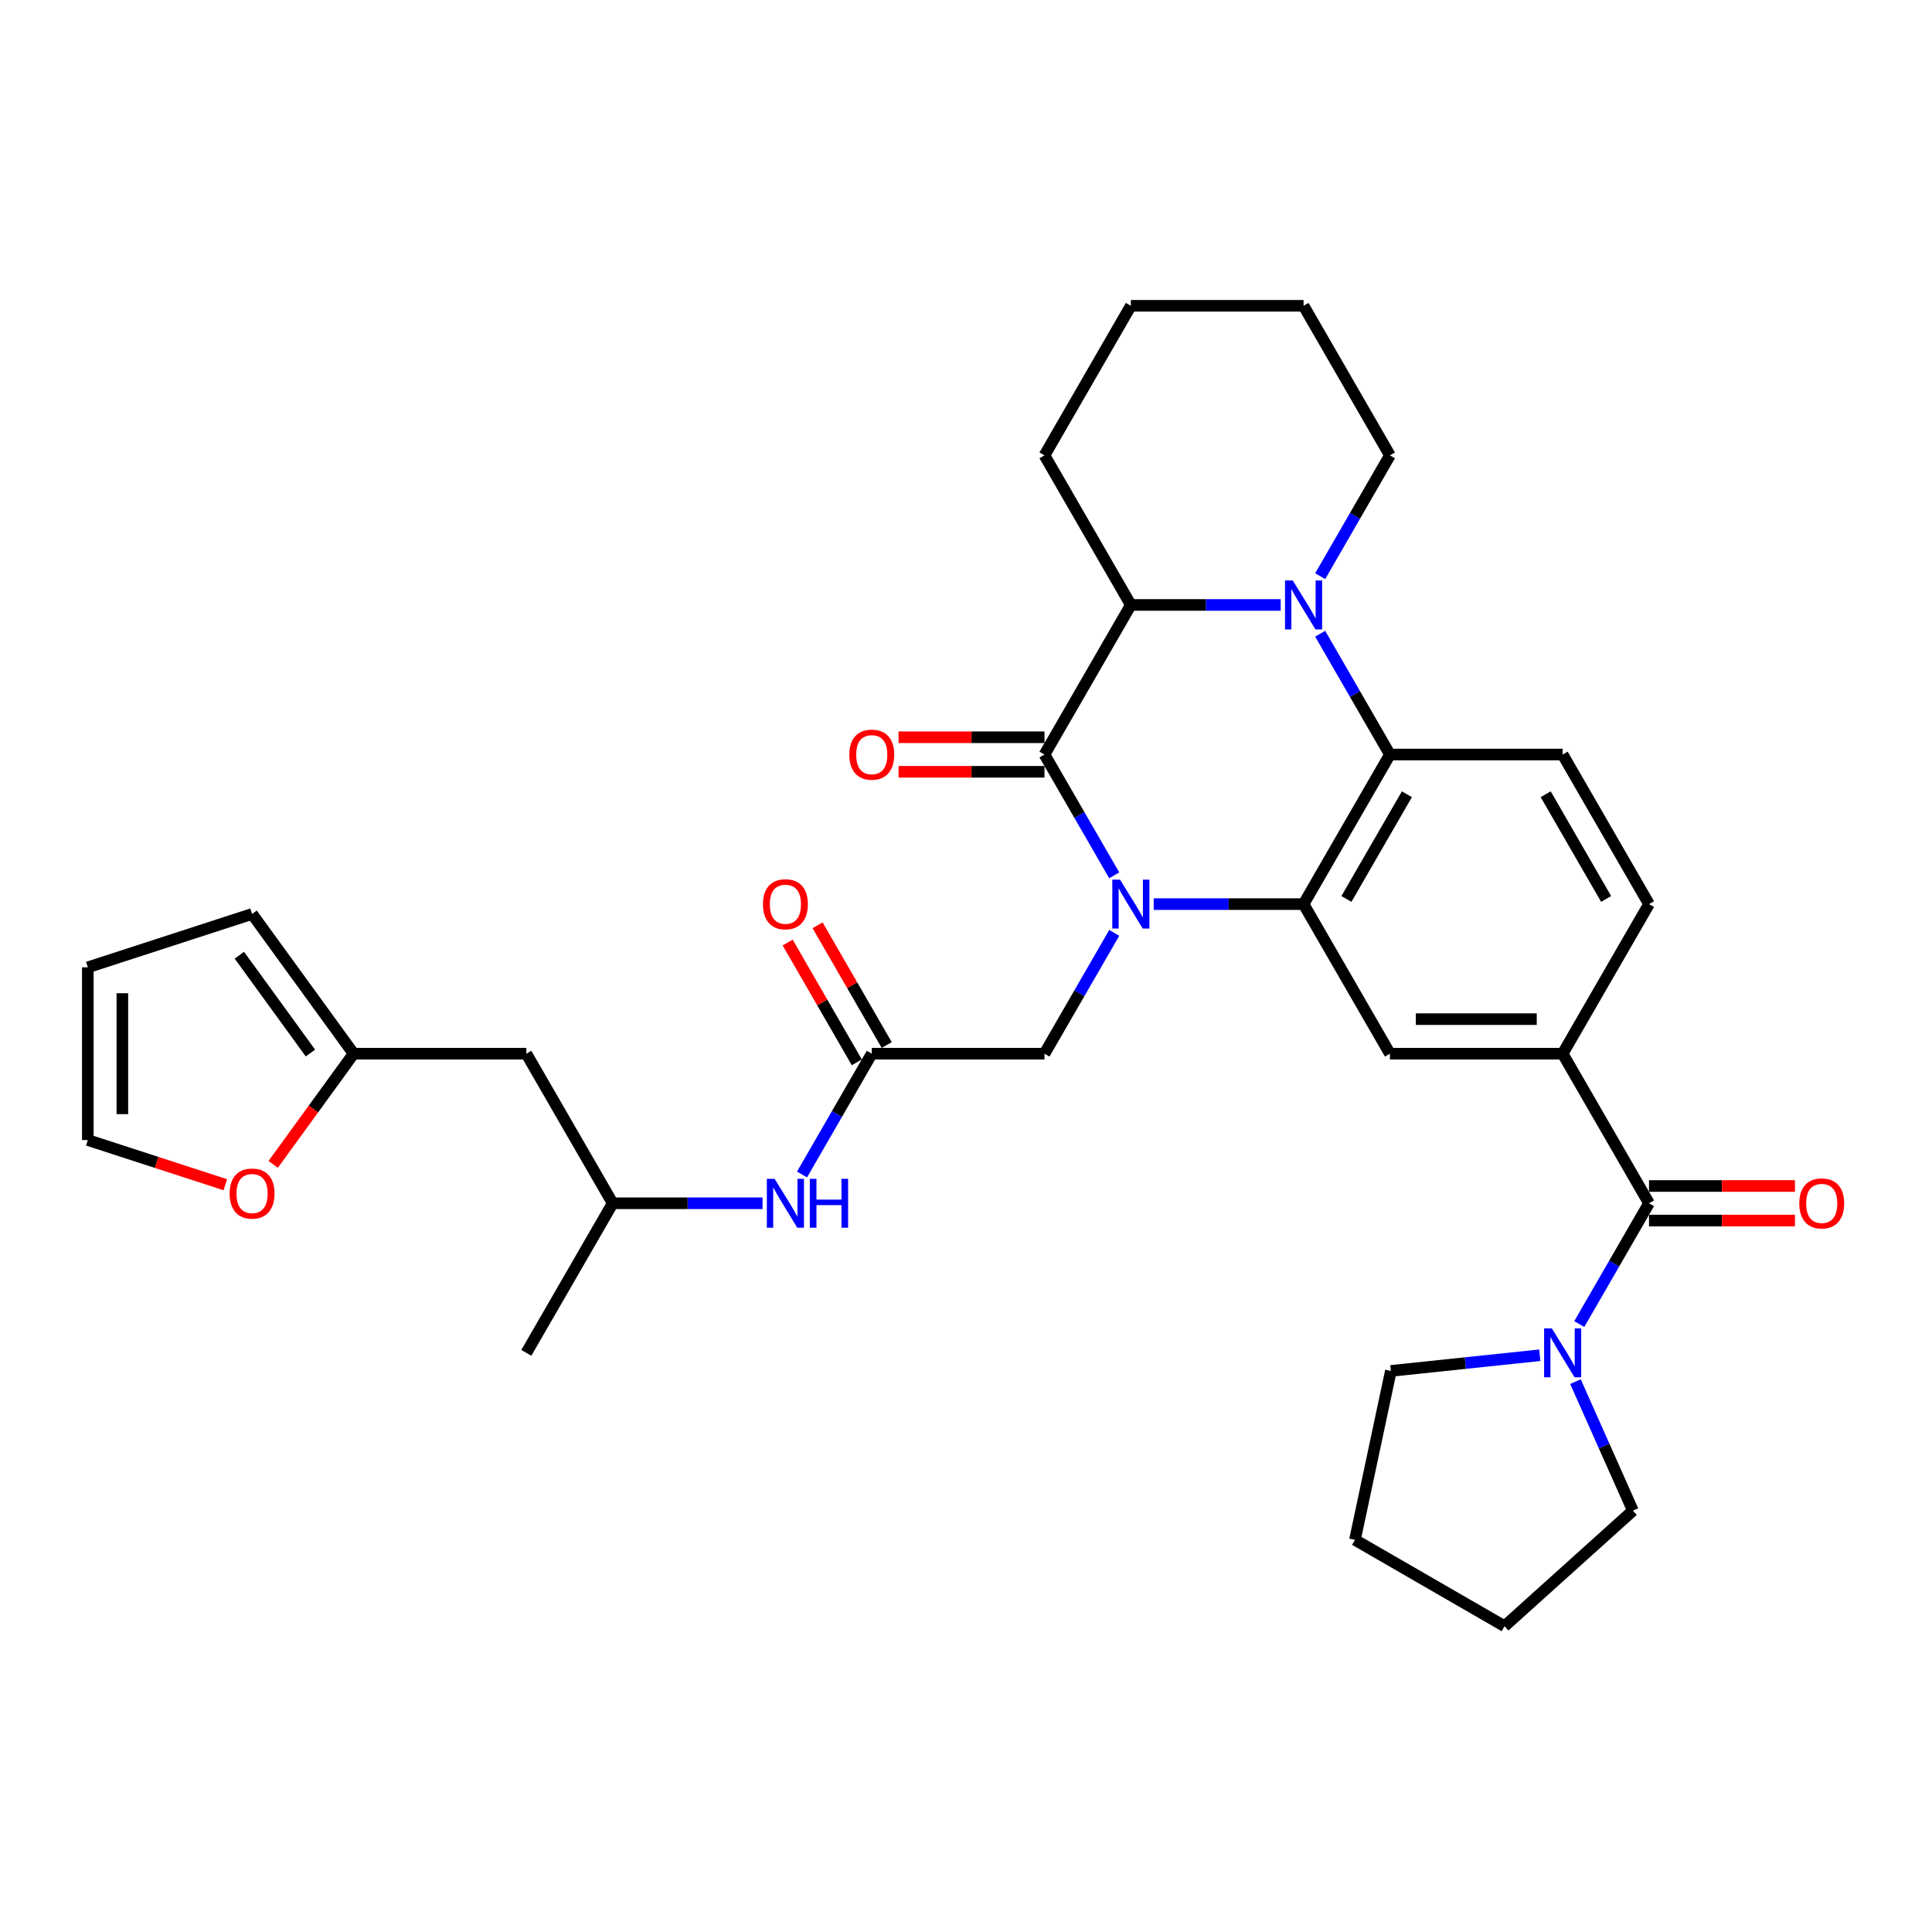 <?xml version='1.0' encoding='iso-8859-1'?>
<svg version='1.1' baseProfile='full'
              xmlns='http://www.w3.org/2000/svg'
                      xmlns:rdkit='http://www.rdkit.org/xml'
                      xmlns:xlink='http://www.w3.org/1999/xlink'
                  xml:space='preserve'
width='1000px' height='1000px' viewBox='0 0 1000 1000'>
<!-- END OF HEADER -->
<rect style='opacity:1.0;fill:#FFFFFF;stroke:none' width='1000' height='1000' x='0' y='0'> </rect>
<path class='bond-0' d='M 576.726,453.072 L 558.675,421.808' style='fill:none;fill-rule:evenodd;stroke:#0000FF;stroke-width:6px;stroke-linecap:butt;stroke-linejoin:miter;stroke-opacity:1' />
<path class='bond-0' d='M 558.675,421.808 L 540.625,390.543' style='fill:none;fill-rule:evenodd;stroke:#000000;stroke-width:6px;stroke-linecap:butt;stroke-linejoin:miter;stroke-opacity:1' />
<path class='bond-1' d='M 597.161,467.966 L 635.943,467.966' style='fill:none;fill-rule:evenodd;stroke:#0000FF;stroke-width:6px;stroke-linecap:butt;stroke-linejoin:miter;stroke-opacity:1' />
<path class='bond-1' d='M 635.943,467.966 L 674.725,467.966' style='fill:none;fill-rule:evenodd;stroke:#000000;stroke-width:6px;stroke-linecap:butt;stroke-linejoin:miter;stroke-opacity:1' />
<path class='bond-9' d='M 576.726,482.86 L 558.675,514.124' style='fill:none;fill-rule:evenodd;stroke:#0000FF;stroke-width:6px;stroke-linecap:butt;stroke-linejoin:miter;stroke-opacity:1' />
<path class='bond-9' d='M 558.675,514.124 L 540.625,545.388' style='fill:none;fill-rule:evenodd;stroke:#000000;stroke-width:6px;stroke-linecap:butt;stroke-linejoin:miter;stroke-opacity:1' />
<path class='bond-4' d='M 540.625,390.543 L 585.325,313.121' style='fill:none;fill-rule:evenodd;stroke:#000000;stroke-width:6px;stroke-linecap:butt;stroke-linejoin:miter;stroke-opacity:1' />
<path class='bond-13' d='M 540.625,381.604 L 502.854,381.604' style='fill:none;fill-rule:evenodd;stroke:#000000;stroke-width:6px;stroke-linecap:butt;stroke-linejoin:miter;stroke-opacity:1' />
<path class='bond-13' d='M 502.854,381.604 L 465.082,381.604' style='fill:none;fill-rule:evenodd;stroke:#FF0000;stroke-width:6px;stroke-linecap:butt;stroke-linejoin:miter;stroke-opacity:1' />
<path class='bond-13' d='M 540.625,399.483 L 502.854,399.483' style='fill:none;fill-rule:evenodd;stroke:#000000;stroke-width:6px;stroke-linecap:butt;stroke-linejoin:miter;stroke-opacity:1' />
<path class='bond-13' d='M 502.854,399.483 L 465.082,399.483' style='fill:none;fill-rule:evenodd;stroke:#FF0000;stroke-width:6px;stroke-linecap:butt;stroke-linejoin:miter;stroke-opacity:1' />
<path class='bond-3' d='M 674.725,467.966 L 719.424,390.543' style='fill:none;fill-rule:evenodd;stroke:#000000;stroke-width:6px;stroke-linecap:butt;stroke-linejoin:miter;stroke-opacity:1' />
<path class='bond-3' d='M 696.914,465.292 L 728.204,411.097' style='fill:none;fill-rule:evenodd;stroke:#000000;stroke-width:6px;stroke-linecap:butt;stroke-linejoin:miter;stroke-opacity:1' />
<path class='bond-6' d='M 674.725,467.966 L 719.424,545.388' style='fill:none;fill-rule:evenodd;stroke:#000000;stroke-width:6px;stroke-linecap:butt;stroke-linejoin:miter;stroke-opacity:1' />
<path class='bond-2' d='M 683.324,328.015 L 701.374,359.279' style='fill:none;fill-rule:evenodd;stroke:#0000FF;stroke-width:6px;stroke-linecap:butt;stroke-linejoin:miter;stroke-opacity:1' />
<path class='bond-2' d='M 701.374,359.279 L 719.424,390.543' style='fill:none;fill-rule:evenodd;stroke:#000000;stroke-width:6px;stroke-linecap:butt;stroke-linejoin:miter;stroke-opacity:1' />
<path class='bond-24' d='M 683.324,298.227 L 701.374,266.963' style='fill:none;fill-rule:evenodd;stroke:#0000FF;stroke-width:6px;stroke-linecap:butt;stroke-linejoin:miter;stroke-opacity:1' />
<path class='bond-24' d='M 701.374,266.963 L 719.424,235.699' style='fill:none;fill-rule:evenodd;stroke:#000000;stroke-width:6px;stroke-linecap:butt;stroke-linejoin:miter;stroke-opacity:1' />
<path class='bond-33' d='M 662.888,313.121 L 624.106,313.121' style='fill:none;fill-rule:evenodd;stroke:#0000FF;stroke-width:6px;stroke-linecap:butt;stroke-linejoin:miter;stroke-opacity:1' />
<path class='bond-33' d='M 624.106,313.121 L 585.325,313.121' style='fill:none;fill-rule:evenodd;stroke:#000000;stroke-width:6px;stroke-linecap:butt;stroke-linejoin:miter;stroke-opacity:1' />
<path class='bond-11' d='M 719.424,390.543 L 808.824,390.543' style='fill:none;fill-rule:evenodd;stroke:#000000;stroke-width:6px;stroke-linecap:butt;stroke-linejoin:miter;stroke-opacity:1' />
<path class='bond-25' d='M 585.325,313.121 L 540.625,235.699' style='fill:none;fill-rule:evenodd;stroke:#000000;stroke-width:6px;stroke-linecap:butt;stroke-linejoin:miter;stroke-opacity:1' />
<path class='bond-5' d='M 853.524,622.811 L 808.824,545.388' style='fill:none;fill-rule:evenodd;stroke:#000000;stroke-width:6px;stroke-linecap:butt;stroke-linejoin:miter;stroke-opacity:1' />
<path class='bond-8' d='M 853.524,622.811 L 835.473,654.075' style='fill:none;fill-rule:evenodd;stroke:#000000;stroke-width:6px;stroke-linecap:butt;stroke-linejoin:miter;stroke-opacity:1' />
<path class='bond-8' d='M 835.473,654.075 L 817.423,685.339' style='fill:none;fill-rule:evenodd;stroke:#0000FF;stroke-width:6px;stroke-linecap:butt;stroke-linejoin:miter;stroke-opacity:1' />
<path class='bond-17' d='M 853.524,631.751 L 891.295,631.751' style='fill:none;fill-rule:evenodd;stroke:#000000;stroke-width:6px;stroke-linecap:butt;stroke-linejoin:miter;stroke-opacity:1' />
<path class='bond-17' d='M 891.295,631.751 L 929.067,631.751' style='fill:none;fill-rule:evenodd;stroke:#FF0000;stroke-width:6px;stroke-linecap:butt;stroke-linejoin:miter;stroke-opacity:1' />
<path class='bond-17' d='M 853.524,613.871 L 891.295,613.871' style='fill:none;fill-rule:evenodd;stroke:#000000;stroke-width:6px;stroke-linecap:butt;stroke-linejoin:miter;stroke-opacity:1' />
<path class='bond-17' d='M 891.295,613.871 L 929.067,613.871' style='fill:none;fill-rule:evenodd;stroke:#FF0000;stroke-width:6px;stroke-linecap:butt;stroke-linejoin:miter;stroke-opacity:1' />
<path class='bond-7' d='M 719.424,545.388 L 808.824,545.388' style='fill:none;fill-rule:evenodd;stroke:#000000;stroke-width:6px;stroke-linecap:butt;stroke-linejoin:miter;stroke-opacity:1' />
<path class='bond-7' d='M 732.834,527.508 L 795.414,527.508' style='fill:none;fill-rule:evenodd;stroke:#000000;stroke-width:6px;stroke-linecap:butt;stroke-linejoin:miter;stroke-opacity:1' />
<path class='bond-16' d='M 808.824,545.388 L 853.524,467.966' style='fill:none;fill-rule:evenodd;stroke:#000000;stroke-width:6px;stroke-linecap:butt;stroke-linejoin:miter;stroke-opacity:1' />
<path class='bond-26' d='M 815.455,715.127 L 830.321,748.515' style='fill:none;fill-rule:evenodd;stroke:#0000FF;stroke-width:6px;stroke-linecap:butt;stroke-linejoin:miter;stroke-opacity:1' />
<path class='bond-26' d='M 830.321,748.515 L 845.186,781.904' style='fill:none;fill-rule:evenodd;stroke:#000000;stroke-width:6px;stroke-linecap:butt;stroke-linejoin:miter;stroke-opacity:1' />
<path class='bond-27' d='M 796.988,701.477 L 758.451,705.527' style='fill:none;fill-rule:evenodd;stroke:#0000FF;stroke-width:6px;stroke-linecap:butt;stroke-linejoin:miter;stroke-opacity:1' />
<path class='bond-27' d='M 758.451,705.527 L 719.914,709.578' style='fill:none;fill-rule:evenodd;stroke:#000000;stroke-width:6px;stroke-linecap:butt;stroke-linejoin:miter;stroke-opacity:1' />
<path class='bond-10' d='M 540.625,545.388 L 451.225,545.388' style='fill:none;fill-rule:evenodd;stroke:#000000;stroke-width:6px;stroke-linecap:butt;stroke-linejoin:miter;stroke-opacity:1' />
<path class='bond-14' d='M 451.225,545.388 L 433.175,576.652' style='fill:none;fill-rule:evenodd;stroke:#000000;stroke-width:6px;stroke-linecap:butt;stroke-linejoin:miter;stroke-opacity:1' />
<path class='bond-14' d='M 433.175,576.652 L 415.125,607.917' style='fill:none;fill-rule:evenodd;stroke:#0000FF;stroke-width:6px;stroke-linecap:butt;stroke-linejoin:miter;stroke-opacity:1' />
<path class='bond-20' d='M 458.968,540.918 L 441.072,509.922' style='fill:none;fill-rule:evenodd;stroke:#000000;stroke-width:6px;stroke-linecap:butt;stroke-linejoin:miter;stroke-opacity:1' />
<path class='bond-20' d='M 441.072,509.922 L 423.177,478.926' style='fill:none;fill-rule:evenodd;stroke:#FF0000;stroke-width:6px;stroke-linecap:butt;stroke-linejoin:miter;stroke-opacity:1' />
<path class='bond-20' d='M 443.483,549.858 L 425.588,518.862' style='fill:none;fill-rule:evenodd;stroke:#000000;stroke-width:6px;stroke-linecap:butt;stroke-linejoin:miter;stroke-opacity:1' />
<path class='bond-20' d='M 425.588,518.862 L 407.692,487.866' style='fill:none;fill-rule:evenodd;stroke:#FF0000;stroke-width:6px;stroke-linecap:butt;stroke-linejoin:miter;stroke-opacity:1' />
<path class='bond-34' d='M 808.824,390.543 L 853.524,467.966' style='fill:none;fill-rule:evenodd;stroke:#000000;stroke-width:6px;stroke-linecap:butt;stroke-linejoin:miter;stroke-opacity:1' />
<path class='bond-34' d='M 800.045,411.097 L 831.334,465.292' style='fill:none;fill-rule:evenodd;stroke:#000000;stroke-width:6px;stroke-linecap:butt;stroke-linejoin:miter;stroke-opacity:1' />
<path class='bond-12' d='M 183.026,545.388 L 272.426,545.388' style='fill:none;fill-rule:evenodd;stroke:#000000;stroke-width:6px;stroke-linecap:butt;stroke-linejoin:miter;stroke-opacity:1' />
<path class='bond-15' d='M 183.026,545.388 L 162.215,574.033' style='fill:none;fill-rule:evenodd;stroke:#000000;stroke-width:6px;stroke-linecap:butt;stroke-linejoin:miter;stroke-opacity:1' />
<path class='bond-15' d='M 162.215,574.033 L 141.404,602.677' style='fill:none;fill-rule:evenodd;stroke:#FF0000;stroke-width:6px;stroke-linecap:butt;stroke-linejoin:miter;stroke-opacity:1' />
<path class='bond-19' d='M 183.026,545.388 L 130.479,473.062' style='fill:none;fill-rule:evenodd;stroke:#000000;stroke-width:6px;stroke-linecap:butt;stroke-linejoin:miter;stroke-opacity:1' />
<path class='bond-19' d='M 160.679,545.049 L 123.896,494.421' style='fill:none;fill-rule:evenodd;stroke:#000000;stroke-width:6px;stroke-linecap:butt;stroke-linejoin:miter;stroke-opacity:1' />
<path class='bond-23' d='M 394.689,622.811 L 355.908,622.811' style='fill:none;fill-rule:evenodd;stroke:#0000FF;stroke-width:6px;stroke-linecap:butt;stroke-linejoin:miter;stroke-opacity:1' />
<path class='bond-23' d='M 355.908,622.811 L 317.126,622.811' style='fill:none;fill-rule:evenodd;stroke:#000000;stroke-width:6px;stroke-linecap:butt;stroke-linejoin:miter;stroke-opacity:1' />
<path class='bond-21' d='M 116.622,613.212 L 81.038,601.65' style='fill:none;fill-rule:evenodd;stroke:#FF0000;stroke-width:6px;stroke-linecap:butt;stroke-linejoin:miter;stroke-opacity:1' />
<path class='bond-21' d='M 81.038,601.65 L 45.455,590.088' style='fill:none;fill-rule:evenodd;stroke:#000000;stroke-width:6px;stroke-linecap:butt;stroke-linejoin:miter;stroke-opacity:1' />
<path class='bond-18' d='M 272.426,545.388 L 317.126,622.811' style='fill:none;fill-rule:evenodd;stroke:#000000;stroke-width:6px;stroke-linecap:butt;stroke-linejoin:miter;stroke-opacity:1' />
<path class='bond-22' d='M 130.479,473.062 L 45.455,500.688' style='fill:none;fill-rule:evenodd;stroke:#000000;stroke-width:6px;stroke-linecap:butt;stroke-linejoin:miter;stroke-opacity:1' />
<path class='bond-37' d='M 45.455,590.088 L 45.455,500.688' style='fill:none;fill-rule:evenodd;stroke:#000000;stroke-width:6px;stroke-linecap:butt;stroke-linejoin:miter;stroke-opacity:1' />
<path class='bond-37' d='M 63.334,576.678 L 63.334,514.098' style='fill:none;fill-rule:evenodd;stroke:#000000;stroke-width:6px;stroke-linecap:butt;stroke-linejoin:miter;stroke-opacity:1' />
<path class='bond-28' d='M 317.126,622.811 L 272.426,700.233' style='fill:none;fill-rule:evenodd;stroke:#000000;stroke-width:6px;stroke-linecap:butt;stroke-linejoin:miter;stroke-opacity:1' />
<path class='bond-29' d='M 719.424,235.699 L 674.725,158.276' style='fill:none;fill-rule:evenodd;stroke:#000000;stroke-width:6px;stroke-linecap:butt;stroke-linejoin:miter;stroke-opacity:1' />
<path class='bond-32' d='M 540.625,235.699 L 585.325,158.276' style='fill:none;fill-rule:evenodd;stroke:#000000;stroke-width:6px;stroke-linecap:butt;stroke-linejoin:miter;stroke-opacity:1' />
<path class='bond-30' d='M 845.186,781.904 L 778.749,841.724' style='fill:none;fill-rule:evenodd;stroke:#000000;stroke-width:6px;stroke-linecap:butt;stroke-linejoin:miter;stroke-opacity:1' />
<path class='bond-31' d='M 719.914,709.578 L 701.327,797.024' style='fill:none;fill-rule:evenodd;stroke:#000000;stroke-width:6px;stroke-linecap:butt;stroke-linejoin:miter;stroke-opacity:1' />
<path class='bond-35' d='M 674.725,158.276 L 585.325,158.276' style='fill:none;fill-rule:evenodd;stroke:#000000;stroke-width:6px;stroke-linecap:butt;stroke-linejoin:miter;stroke-opacity:1' />
<path class='bond-36' d='M 778.749,841.724 L 701.327,797.024' style='fill:none;fill-rule:evenodd;stroke:#000000;stroke-width:6px;stroke-linecap:butt;stroke-linejoin:miter;stroke-opacity:1' />
<path  class='atom-0' d='M 579.728 455.307
L 588.025 468.717
Q 588.847 470.04, 590.17 472.436
Q 591.493 474.832, 591.565 474.975
L 591.565 455.307
L 594.926 455.307
L 594.926 480.625
L 591.458 480.625
L 582.554 465.963
Q 581.516 464.247, 580.408 462.28
Q 579.335 460.313, 579.013 459.705
L 579.013 480.625
L 575.723 480.625
L 575.723 455.307
L 579.728 455.307
' fill='#0000FF'/>
<path  class='atom-3' d='M 669.128 300.462
L 677.424 313.872
Q 678.247 315.195, 679.57 317.591
Q 680.893 319.987, 680.965 320.13
L 680.965 300.462
L 684.326 300.462
L 684.326 325.78
L 680.857 325.78
L 671.953 311.119
Q 670.916 309.402, 669.808 307.435
Q 668.735 305.468, 668.413 304.861
L 668.413 325.78
L 665.123 325.78
L 665.123 300.462
L 669.128 300.462
' fill='#0000FF'/>
<path  class='atom-9' d='M 803.228 687.574
L 811.524 700.984
Q 812.346 702.307, 813.669 704.703
Q 814.993 707.099, 815.064 707.242
L 815.064 687.574
L 818.426 687.574
L 818.426 712.892
L 814.957 712.892
L 806.053 698.23
Q 805.016 696.514, 803.907 694.547
Q 802.834 692.58, 802.512 691.972
L 802.512 712.892
L 799.223 712.892
L 799.223 687.574
L 803.228 687.574
' fill='#0000FF'/>
<path  class='atom-14' d='M 439.603 390.615
Q 439.603 384.536, 442.607 381.139
Q 445.611 377.741, 451.225 377.741
Q 456.84 377.741, 459.844 381.139
Q 462.847 384.536, 462.847 390.615
Q 462.847 396.766, 459.808 400.27
Q 456.768 403.739, 451.225 403.739
Q 445.647 403.739, 442.607 400.27
Q 439.603 396.801, 439.603 390.615
M 451.225 400.878
Q 455.087 400.878, 457.162 398.303
Q 459.271 395.693, 459.271 390.615
Q 459.271 385.644, 457.162 383.141
Q 455.087 380.602, 451.225 380.602
Q 447.363 380.602, 445.254 383.105
Q 443.179 385.609, 443.179 390.615
Q 443.179 395.729, 445.254 398.303
Q 447.363 400.878, 451.225 400.878
' fill='#FF0000'/>
<path  class='atom-15' d='M 400.929 610.152
L 409.225 623.562
Q 410.048 624.885, 411.371 627.281
Q 412.694 629.676, 412.766 629.82
L 412.766 610.152
L 416.127 610.152
L 416.127 635.47
L 412.658 635.47
L 403.754 620.808
Q 402.717 619.092, 401.609 617.125
Q 400.536 615.158, 400.214 614.55
L 400.214 635.47
L 396.924 635.47
L 396.924 610.152
L 400.929 610.152
' fill='#0000FF'/>
<path  class='atom-15' d='M 419.167 610.152
L 422.6 610.152
L 422.6 620.915
L 435.545 620.915
L 435.545 610.152
L 438.978 610.152
L 438.978 635.47
L 435.545 635.47
L 435.545 623.776
L 422.6 623.776
L 422.6 635.47
L 419.167 635.47
L 419.167 610.152
' fill='#0000FF'/>
<path  class='atom-16' d='M 118.857 617.786
Q 118.857 611.706, 121.861 608.309
Q 124.864 604.912, 130.479 604.912
Q 136.093 604.912, 139.097 608.309
Q 142.101 611.706, 142.101 617.786
Q 142.101 623.936, 139.061 627.441
Q 136.021 630.909, 130.479 630.909
Q 124.9 630.909, 121.861 627.441
Q 118.857 623.972, 118.857 617.786
M 130.479 628.049
Q 134.341 628.049, 136.415 625.474
Q 138.525 622.863, 138.525 617.786
Q 138.525 612.815, 136.415 610.312
Q 134.341 607.773, 130.479 607.773
Q 126.617 607.773, 124.507 610.276
Q 122.433 612.779, 122.433 617.786
Q 122.433 622.899, 124.507 625.474
Q 126.617 628.049, 130.479 628.049
' fill='#FF0000'/>
<path  class='atom-18' d='M 931.302 622.882
Q 931.302 616.803, 934.305 613.406
Q 937.309 610.009, 942.923 610.009
Q 948.538 610.009, 951.542 613.406
Q 954.545 616.803, 954.545 622.882
Q 954.545 629.033, 951.506 632.537
Q 948.466 636.006, 942.923 636.006
Q 937.345 636.006, 934.305 632.537
Q 931.302 629.069, 931.302 622.882
M 942.923 633.145
Q 946.786 633.145, 948.86 630.57
Q 950.969 627.96, 950.969 622.882
Q 950.969 617.911, 948.86 615.408
Q 946.786 612.869, 942.923 612.869
Q 939.061 612.869, 936.952 615.373
Q 934.878 617.876, 934.878 622.882
Q 934.878 627.996, 936.952 630.57
Q 939.061 633.145, 942.923 633.145
' fill='#FF0000'/>
<path  class='atom-21' d='M 394.904 468.037
Q 394.904 461.958, 397.907 458.561
Q 400.911 455.164, 406.526 455.164
Q 412.14 455.164, 415.144 458.561
Q 418.148 461.958, 418.148 468.037
Q 418.148 474.188, 415.108 477.693
Q 412.068 481.161, 406.526 481.161
Q 400.947 481.161, 397.907 477.693
Q 394.904 474.224, 394.904 468.037
M 406.526 478.3
Q 410.388 478.3, 412.462 475.726
Q 414.572 473.115, 414.572 468.037
Q 414.572 463.067, 412.462 460.564
Q 410.388 458.025, 406.526 458.025
Q 402.664 458.025, 400.554 460.528
Q 398.48 463.031, 398.48 468.037
Q 398.48 473.151, 400.554 475.726
Q 402.664 478.3, 406.526 478.3
' fill='#FF0000'/>
</svg>
